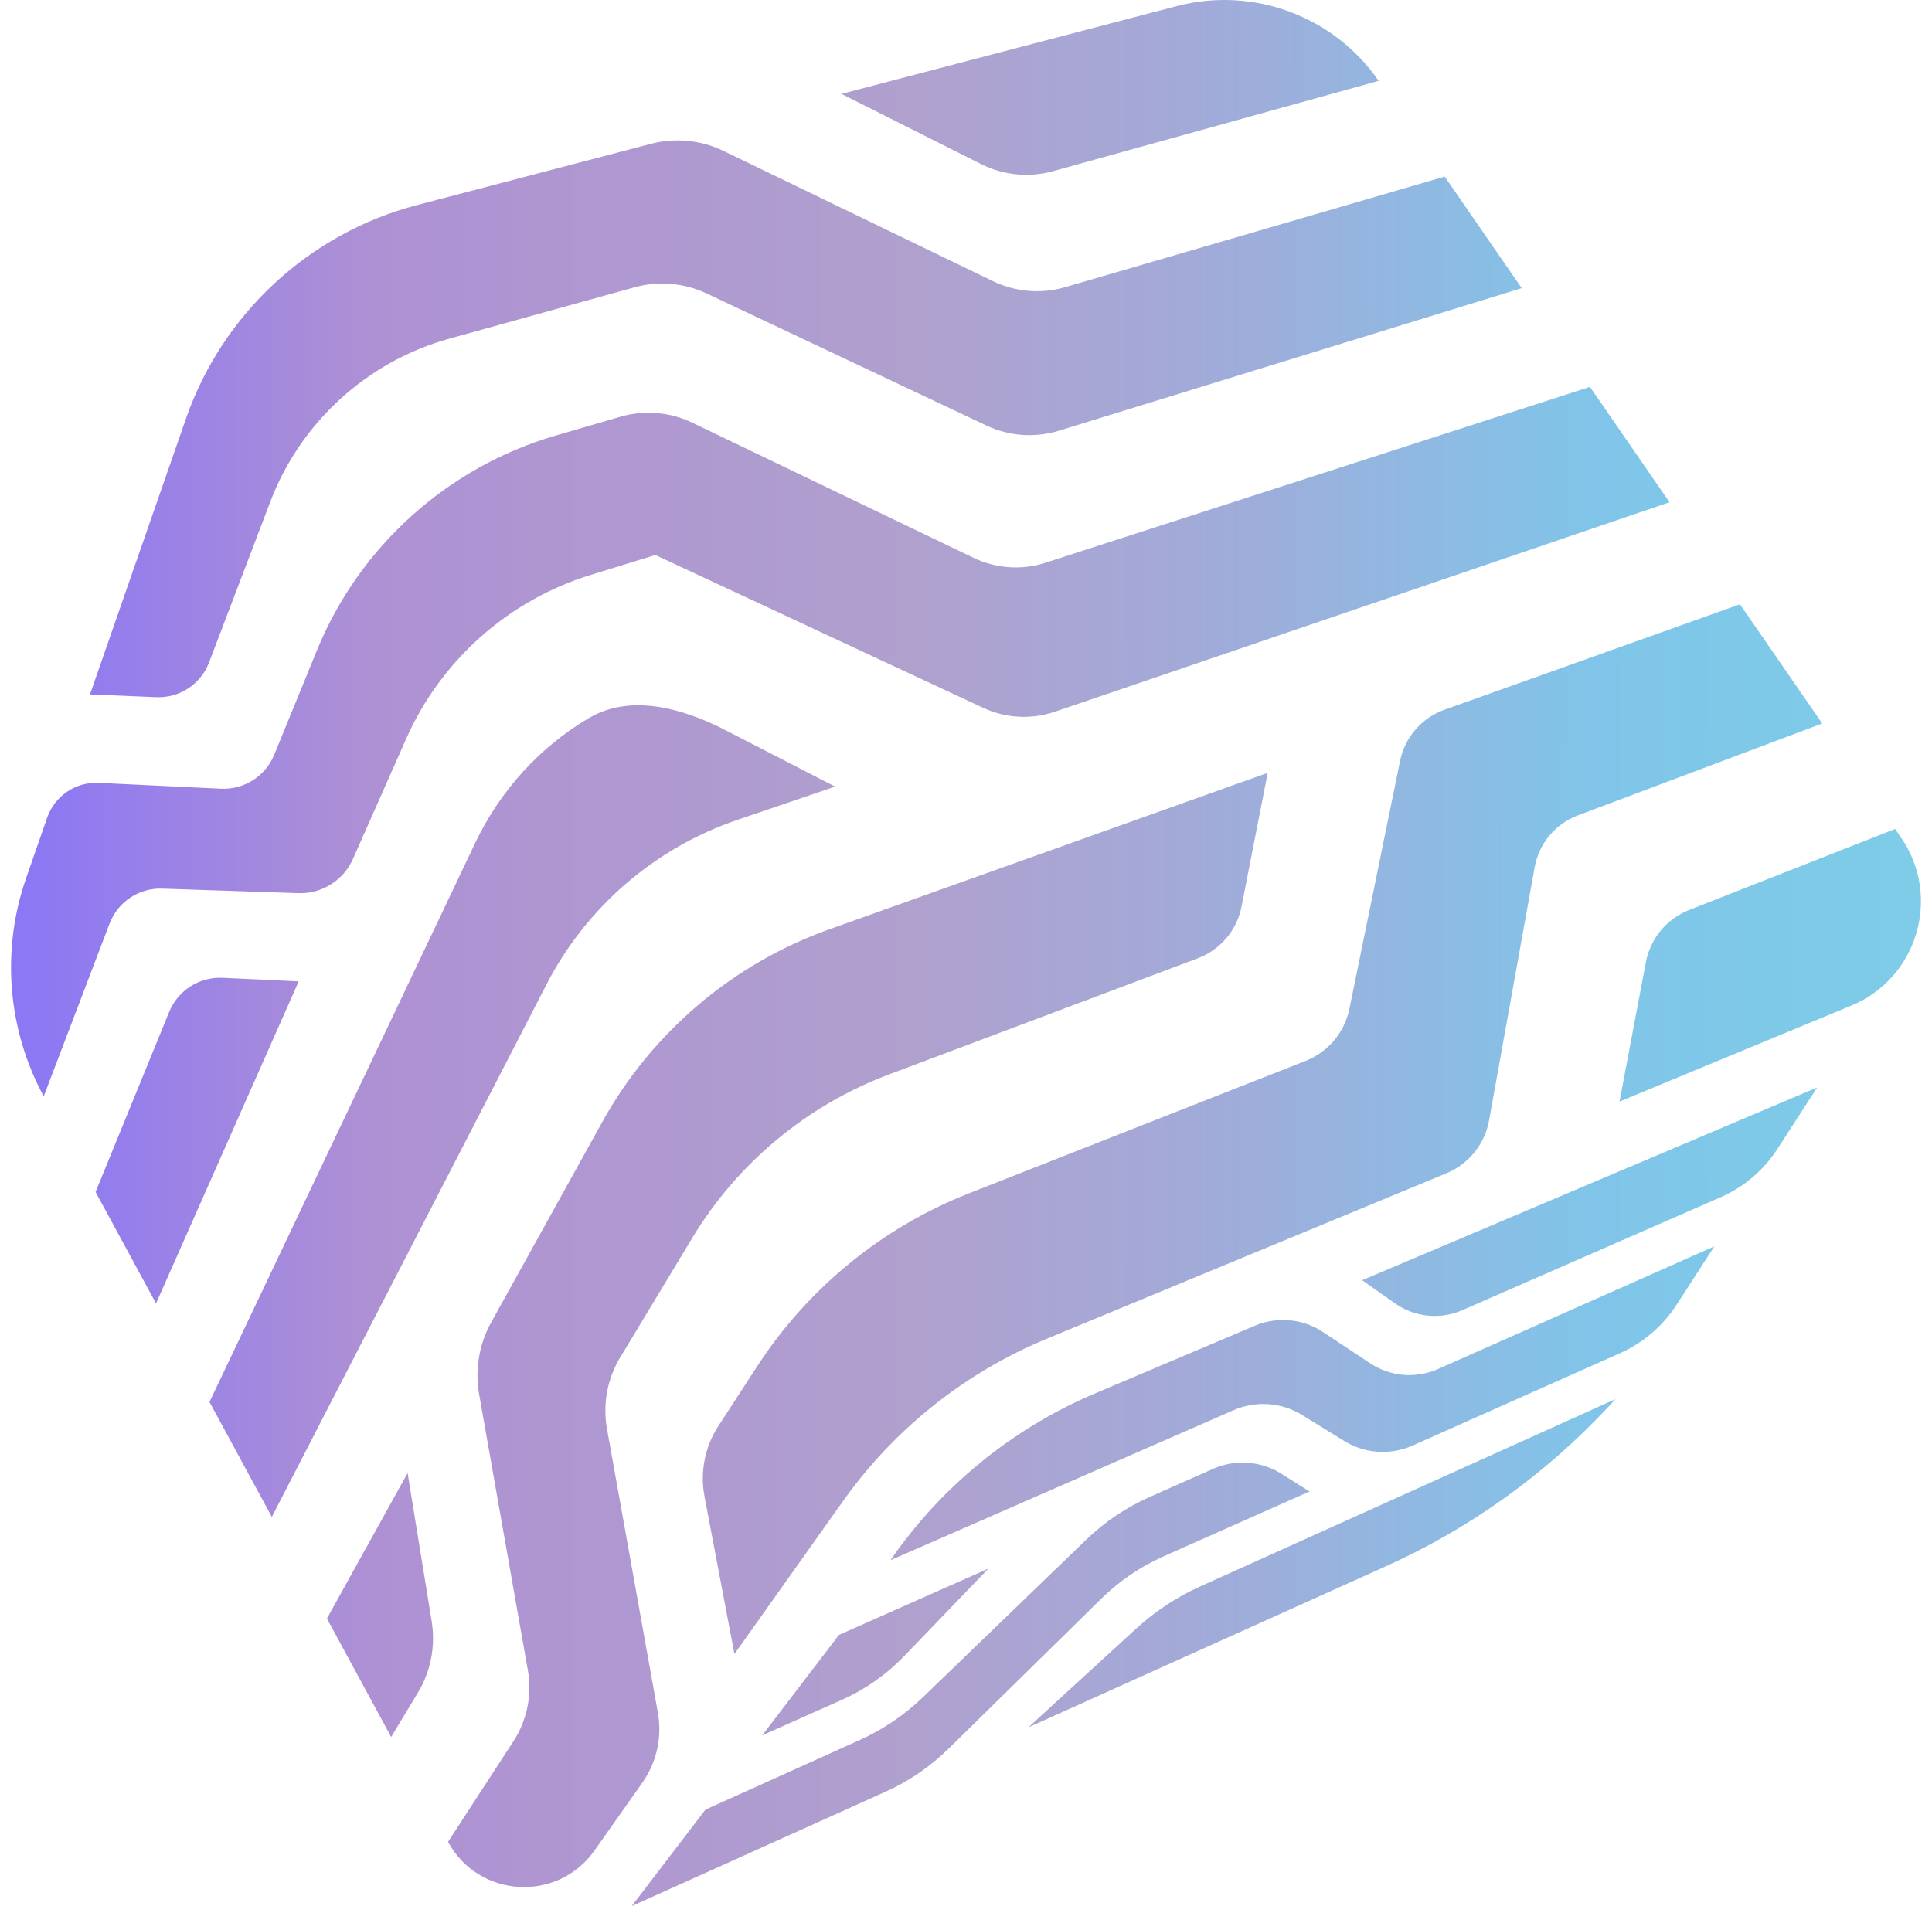 <svg width="152" height="150" viewBox="0 0 152 150" fill="none" xmlns="http://www.w3.org/2000/svg">
<path fill-rule="evenodd" clip-rule="evenodd" d="M92.599 0.479C98.587 -1.088 104.953 1.273 108.467 6.366H108.465L82.853 13.471C80.965 13.995 78.942 13.797 77.192 12.917L66.201 7.391L92.599 0.479ZM46.339 56.505C49.13 54.869 52.687 55.331 56.575 57.206L56.577 57.205L65.703 61.901L57.995 64.529C51.528 66.733 46.135 71.385 43.003 77.457L21.386 119.373L16.481 110.329L37.376 66.358C39.334 62.237 42.457 58.784 46.339 56.505ZM125.085 30.448L82.252 44.286C80.394 44.887 78.364 44.75 76.602 43.903L54.471 33.267C52.705 32.418 50.678 32.251 48.796 32.799L43.698 34.284C35.213 36.757 28.273 43.008 24.93 51.191L21.578 59.392C20.889 61.079 19.202 62.156 17.381 62.069L7.76 61.608C5.958 61.521 4.306 62.637 3.713 64.34L2.047 69.131C0.083 74.774 0.592 81.023 3.44 86.275L8.622 72.676C9.27 70.975 10.936 69.868 12.755 69.93L23.482 70.29C25.318 70.351 27.02 69.284 27.764 67.605L31.954 58.142C34.692 51.959 40.009 47.235 46.472 45.245L51.559 43.677L77.351 55.705C79.121 56.53 81.152 56.64 83 56.009L131.351 39.525L125.089 30.45L125.085 30.448ZM12.311 54.866L7.082 54.65L7.078 54.652L14.633 32.937C17.507 24.679 24.35 18.352 32.809 16.138L51.218 11.318C53.117 10.821 55.145 11.019 56.913 11.873L78.121 22.127C79.885 22.98 81.914 23.148 83.794 22.601L113.661 13.897L119.721 22.677L83.295 33.899C81.425 34.475 79.394 34.329 77.624 33.495L55.604 23.101C53.828 22.263 51.801 22.09 49.91 22.614L35.35 26.653C28.901 28.442 23.651 33.223 21.268 39.478L16.442 52.144C15.796 53.841 14.126 54.941 12.311 54.866ZM17.509 76.949C15.688 76.865 14 77.941 13.311 79.63L7.52 93.803L12.276 102.575L23.5 77.228L17.509 76.949ZM149.097 65.237L149.559 65.907L149.557 65.903C152.767 70.556 150.873 76.974 145.65 79.136L127.415 86.689L129.488 75.724C129.839 73.866 131.13 72.307 132.892 71.613L149.097 65.237ZM136.891 47.555L113.634 55.858C111.856 56.492 110.53 58.02 110.153 59.869L106.166 79.384C105.787 81.243 104.484 82.792 102.718 83.488L76.232 93.91C69.415 96.594 63.58 101.357 59.586 107.499L56.52 112.218C55.455 113.854 55.062 115.852 55.428 117.769L57.781 130.165L66.318 118.138C70.349 112.459 75.919 108.018 82.352 105.354L113.797 92.333C115.547 91.608 116.818 90.031 117.154 88.167L120.741 68.243C121.075 66.386 122.369 64.833 124.135 64.169L143.364 56.934L136.891 47.557V47.555ZM25.722 127.371L25.721 127.37V127.372L25.722 127.371ZM25.722 127.371L30.775 136.692L32.877 133.208C33.893 131.526 34.278 129.527 33.963 127.588L32.068 115.922L25.722 127.371ZM54.448 97.446C58.011 91.537 63.487 86.98 69.946 84.552L94.24 75.412C96.008 74.746 97.317 73.2 97.678 71.346L99.735 60.821L65.226 73.141C57.653 75.844 51.291 81.244 47.394 88.276L38.645 104.06C37.69 105.782 37.354 107.79 37.696 109.728L41.532 131.458C41.872 133.383 41.466 135.376 40.401 137.017L35.248 144.943C37.653 149.374 43.868 149.739 46.775 145.62L50.541 140.283C51.662 138.692 52.104 136.706 51.761 134.791L47.753 112.439C47.408 110.508 47.777 108.507 48.79 106.827L54.45 97.446H54.448ZM91.547 122.475C89.706 123.292 88.027 124.439 86.595 125.857L86.593 125.859L74.636 137.606C73.198 139.018 71.519 140.165 69.682 140.994L49.699 150L55.502 142.406L62.587 139.211L67.645 136.928C69.482 136.099 71.167 134.958 72.617 133.557L85.454 121.168C86.903 119.768 88.591 118.632 90.433 117.813L95.44 115.59C97.178 114.818 99.2 114.963 100.808 115.975L103.03 117.371L91.547 122.475ZM77.766 123.437L66.006 128.658L59.969 136.561L66.233 133.769C68.072 132.95 69.736 131.781 71.132 130.332L77.768 123.437H77.766ZM109.053 123.25L80.906 135.936L89.388 128.163C90.877 126.798 92.574 125.68 94.415 124.849L127.105 110.101L126.539 110.708C121.605 116.006 115.653 120.276 109.053 123.25ZM134.88 98.08L134.877 98.081L134.878 98.08H134.88ZM134.877 98.081L113.133 107.737C111.401 108.505 109.383 108.336 107.806 107.289L104.082 104.82C102.499 103.771 100.481 103.584 98.733 104.325L86.148 109.658C79.654 112.41 74.058 116.973 70.056 122.781L97.055 110.974C98.8 110.212 100.823 110.353 102.444 111.353L105.759 113.4C107.378 114.4 109.401 114.533 111.14 113.759L127.459 106.487C129.274 105.678 130.82 104.354 131.9 102.686L134.877 98.081ZM107.169 100.747L142.964 85.581L142.966 85.579L139.826 90.434C138.747 92.102 137.195 93.42 135.376 94.216L115.04 103.108C113.311 103.864 111.298 103.66 109.756 102.572L107.169 100.747Z" fill="url(#paint0_radial_625_1424)"/>
<defs>
<radialGradient id="paint0_radial_625_1424" cx="0" cy="0" r="1" gradientUnits="userSpaceOnUse" gradientTransform="translate(151.131 75) rotate(180) scale(150.263 2877.67)">
<stop stop-color="#7ECCE7"/>
<stop offset="0.163" stop-color="#80C5E9"/>
<stop offset="0.367" stop-color="#A1ABD9"/>
<stop offset="0.531" stop-color="#B0A0CE"/>
<stop offset="0.814" stop-color="#AE91D3"/>
<stop offset="1" stop-color="#8C77F4"/>
</radialGradient>
</defs>
</svg>
